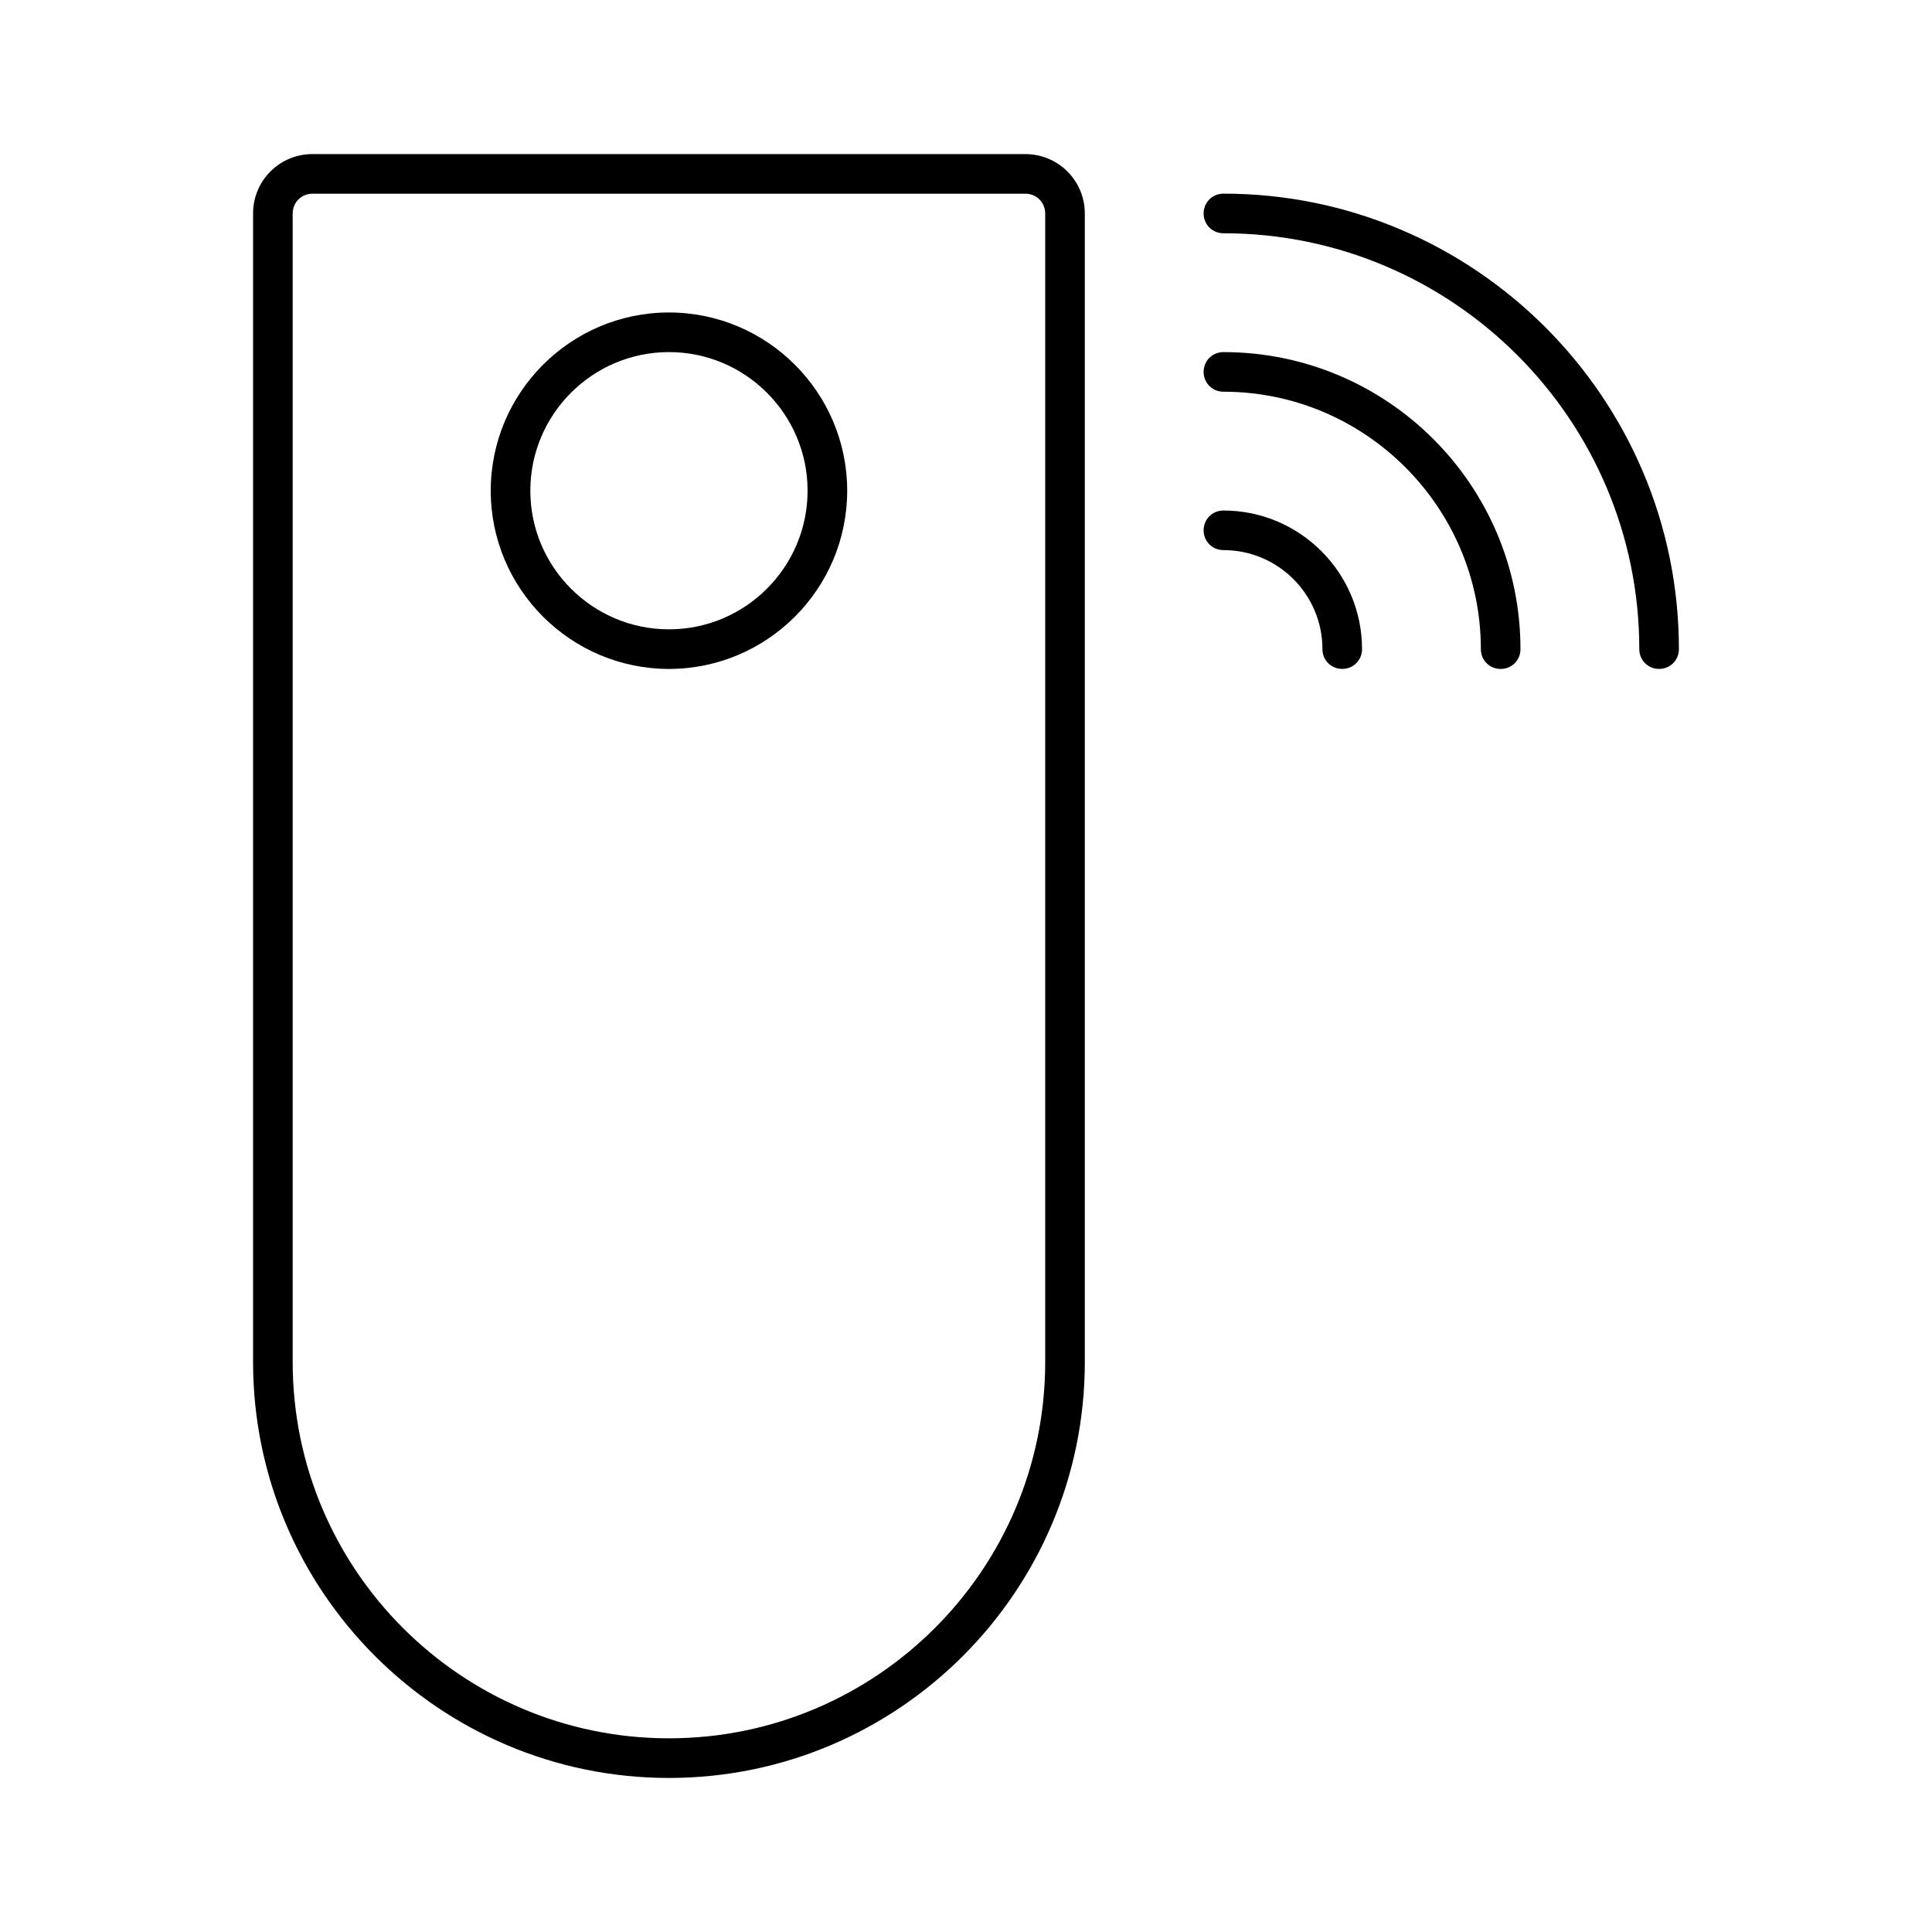 <?xml version="1.0" encoding="UTF-8"?>
<!-- Uploaded to: ICON Repo, www.iconrepo.com, Generator: ICON Repo Mixer Tools -->
<svg fill="#000000" width="800px" height="800px" version="1.1" viewBox="144 144 512 512" xmlns="http://www.w3.org/2000/svg">
 <g>
  <path d="m415.74 184.83h-188.93c-8.711 0-15.742 7.035-15.742 15.746v304.39c0 60.773 49.438 110.21 110.21 110.21 60.773 0 110.21-49.438 110.21-110.21v-304.38c0-8.711-7.035-15.746-15.746-15.746zm5.25 320.13c0 55-44.715 99.711-99.711 99.711-55.004 0.004-99.715-44.711-99.715-99.711v-304.38c0-2.938 2.309-5.246 5.246-5.246h188.93c2.938-0.004 5.25 2.309 5.25 5.246z"/>
  <path d="m321.28 226.81c-26.027 0-47.23 21.203-47.23 47.234s21.203 47.23 47.23 47.23c26.031 0 47.234-21.199 47.234-47.23s-21.203-47.234-47.234-47.234zm0 83.969c-20.258 0-36.734-16.48-36.734-36.734 0-20.258 16.48-36.734 36.734-36.734 20.258-0.004 36.738 16.477 36.738 36.734s-16.48 36.734-36.738 36.734z"/>
  <path d="m468.22 195.32c-2.938 0-5.246 2.312-5.246 5.25s2.309 5.246 5.246 5.246c60.773 0 110.21 49.438 110.21 110.21 0 2.938 2.309 5.246 5.246 5.246 2.941 0 5.25-2.309 5.25-5.246 0-66.547-54.16-120.71-120.7-120.71z"/>
  <path d="m468.22 237.31c-2.938 0-5.246 2.312-5.246 5.25s2.309 5.246 5.246 5.246c37.574 0 68.223 30.648 68.223 68.223 0 2.938 2.309 5.246 5.246 5.246 2.941 0.004 5.25-2.305 5.25-5.242 0-43.453-35.266-78.723-78.719-78.723z"/>
  <path d="m468.22 279.29c-2.938 0-5.246 2.309-5.246 5.246s2.309 5.246 5.246 5.246c14.484 0 26.238 11.754 26.238 26.238 0 2.938 2.309 5.246 5.246 5.246 2.941 0.008 5.25-2.301 5.25-5.238 0-20.258-16.477-36.738-36.734-36.738z"/>
 </g>
</svg>